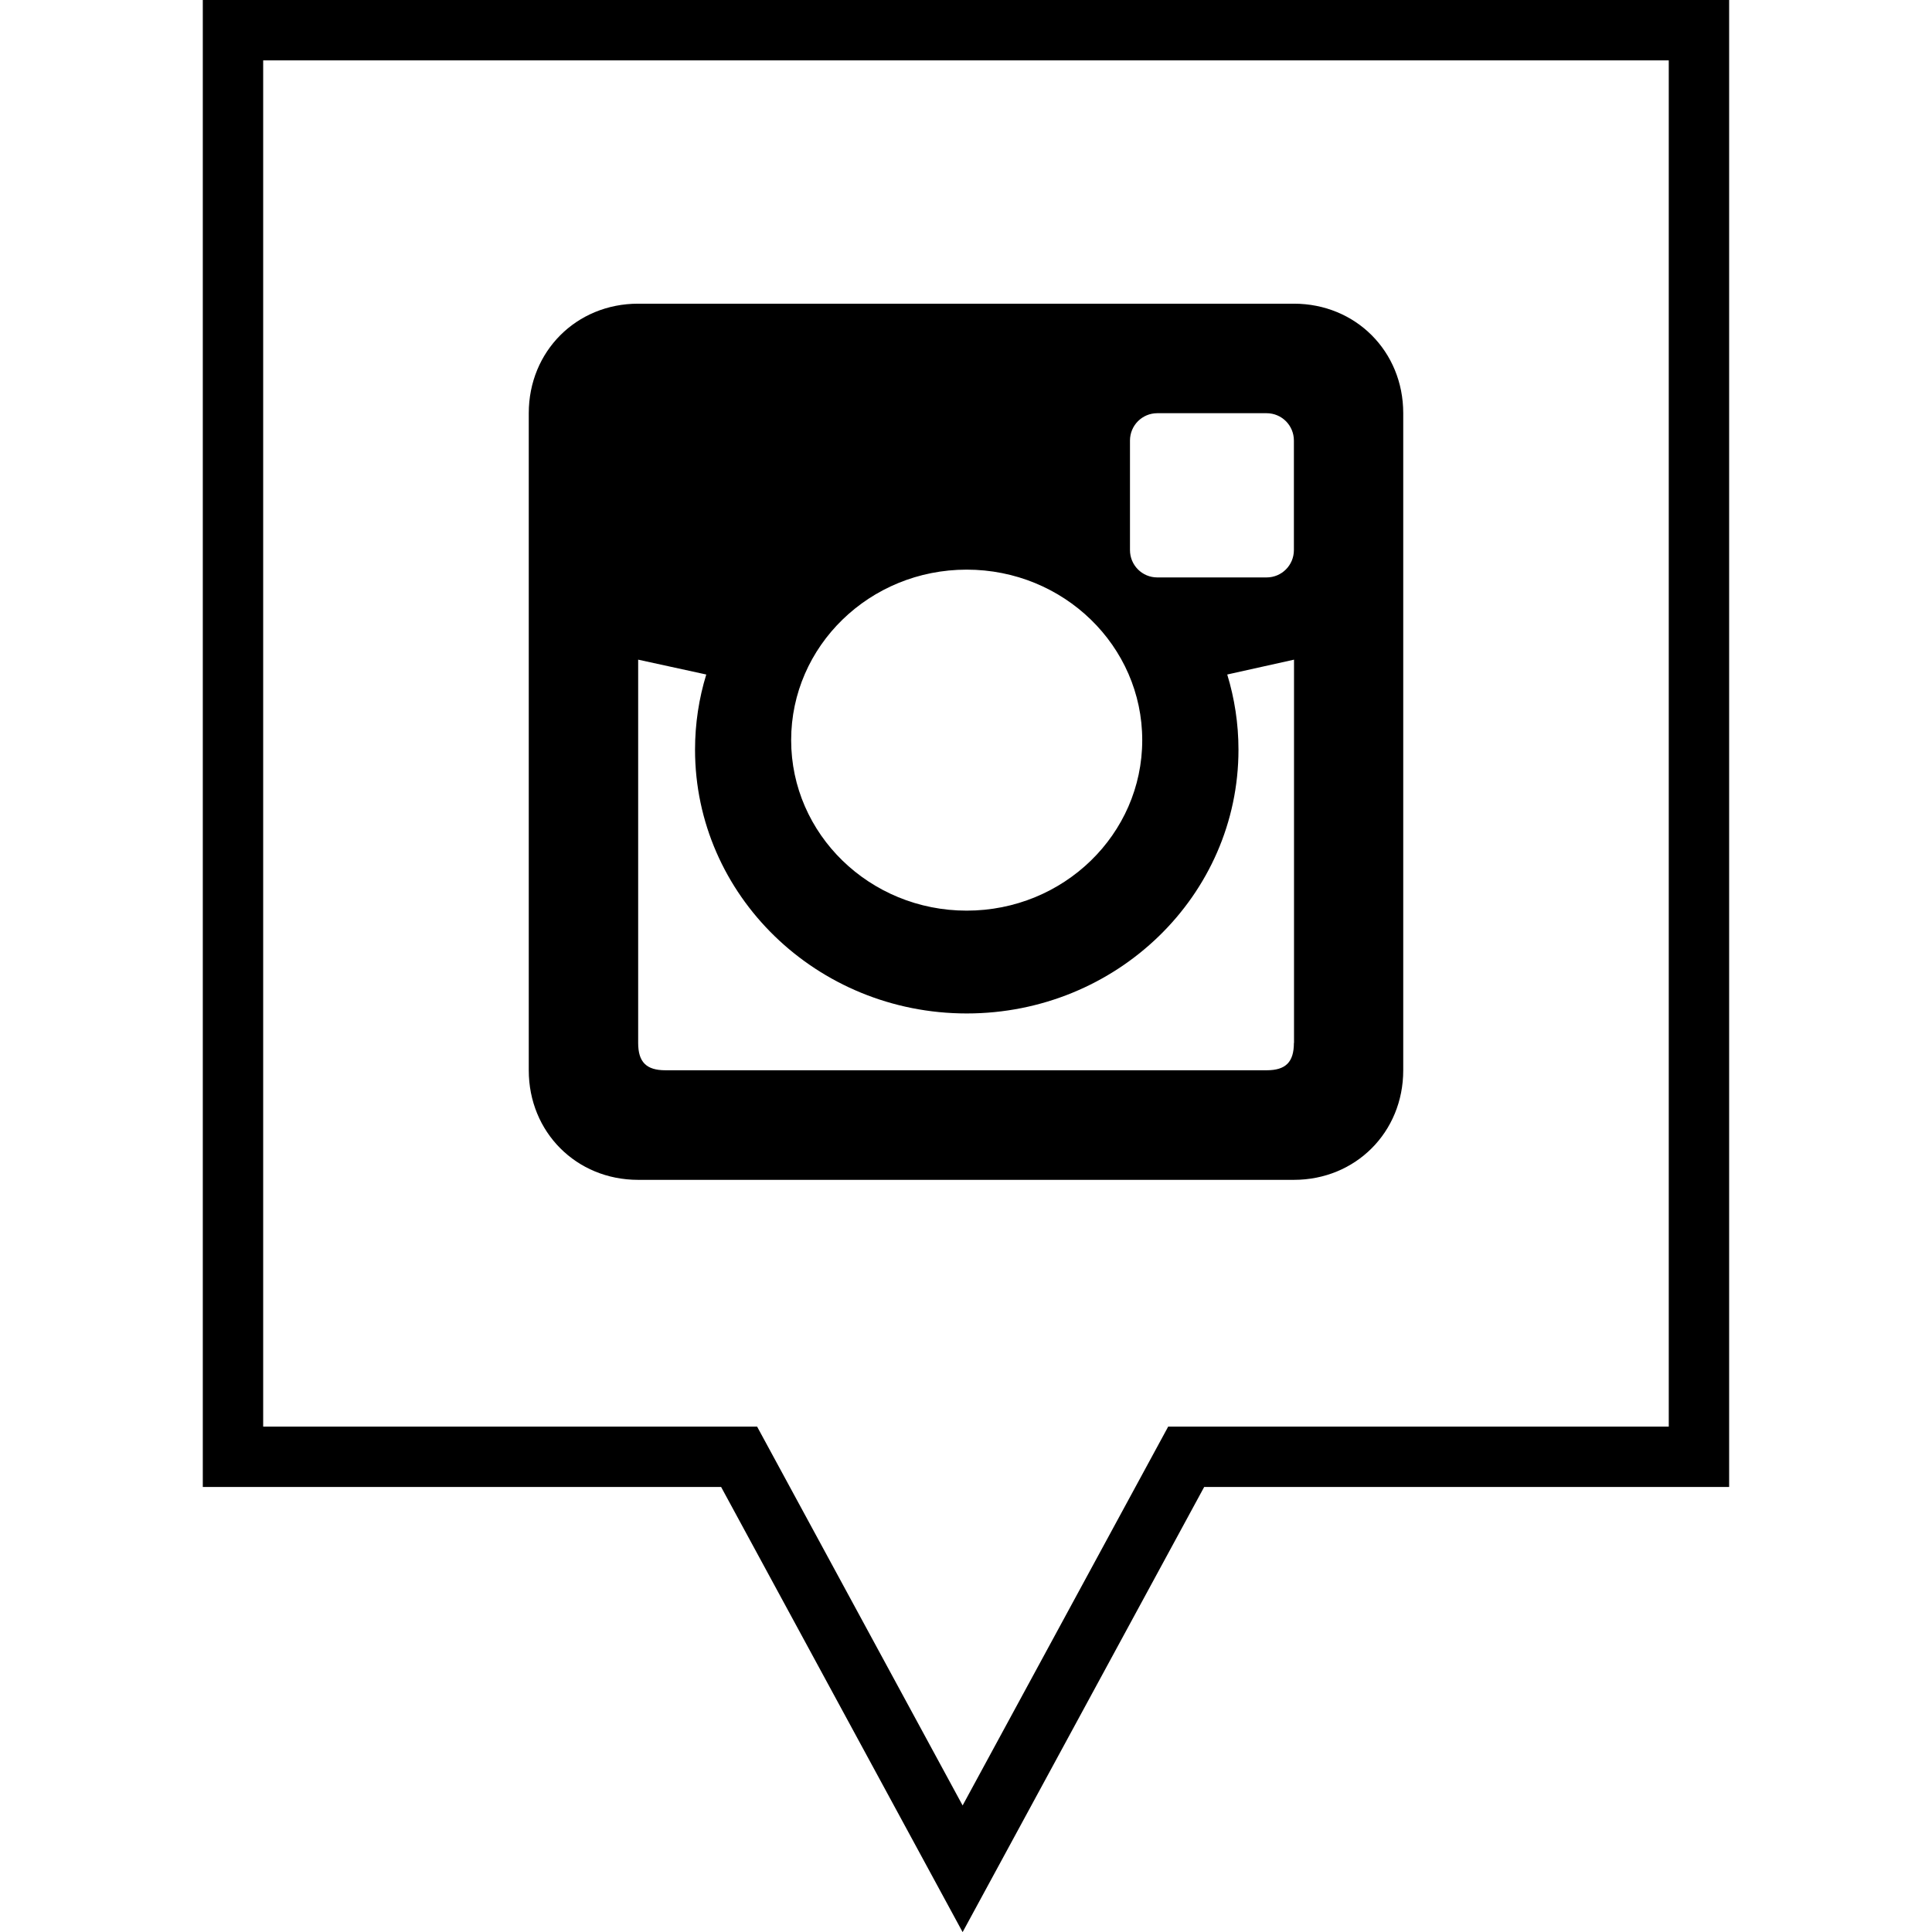 <?xml version="1.0" ?><svg enable-background="new 0 0 32 32" id="Layer_1" version="1.1" viewBox="0 0 32 32" xml:space="preserve" xmlns="http://www.w3.org/2000/svg" xmlns:xlink="http://www.w3.org/1999/xlink"><g><path d="M15.944,32.002l-4-7.373H3.359V0H28.64v24.629h-8.695L15.944,32.002z M4.359,23.629h8.181l3.404,6.275l3.405-6.275h8.291V1   H4.359V23.629z"/></g><g><path d="M21.431,5.03H10.569c-1.022,0-1.811,0.789-1.811,1.814v10.884c0,1.023,0.788,1.814,1.811,1.814h10.862   c1.022,0,1.811-0.79,1.811-1.814V6.843C23.242,5.819,22.453,5.03,21.431,5.03z M16.011,9.435c1.606,0,2.908,1.264,2.908,2.824   c0,1.559-1.302,2.824-2.908,2.824c-1.605,0-2.907-1.265-2.907-2.824C13.104,10.699,14.405,9.435,16.011,9.435z M21.431,17.274   c0,0.318-0.136,0.453-0.452,0.453h-9.957c-0.317,0-0.452-0.136-0.452-0.453v-6.348l1.128,0.246   c-0.121,0.394-0.186,0.812-0.186,1.245c0,2.411,2.016,4.369,4.5,4.369c2.486,0,4.501-1.957,4.501-4.369   c0-0.433-0.066-0.851-0.186-1.245l1.106-0.246V17.274z M21.431,9.111c0,0.251-0.202,0.453-0.452,0.453h-1.811   c-0.25,0-0.452-0.202-0.452-0.453V7.297c0-0.251,0.202-0.453,0.452-0.453h1.811c0.25,0,0.452,0.202,0.452,0.453V9.111z"/></g></svg>